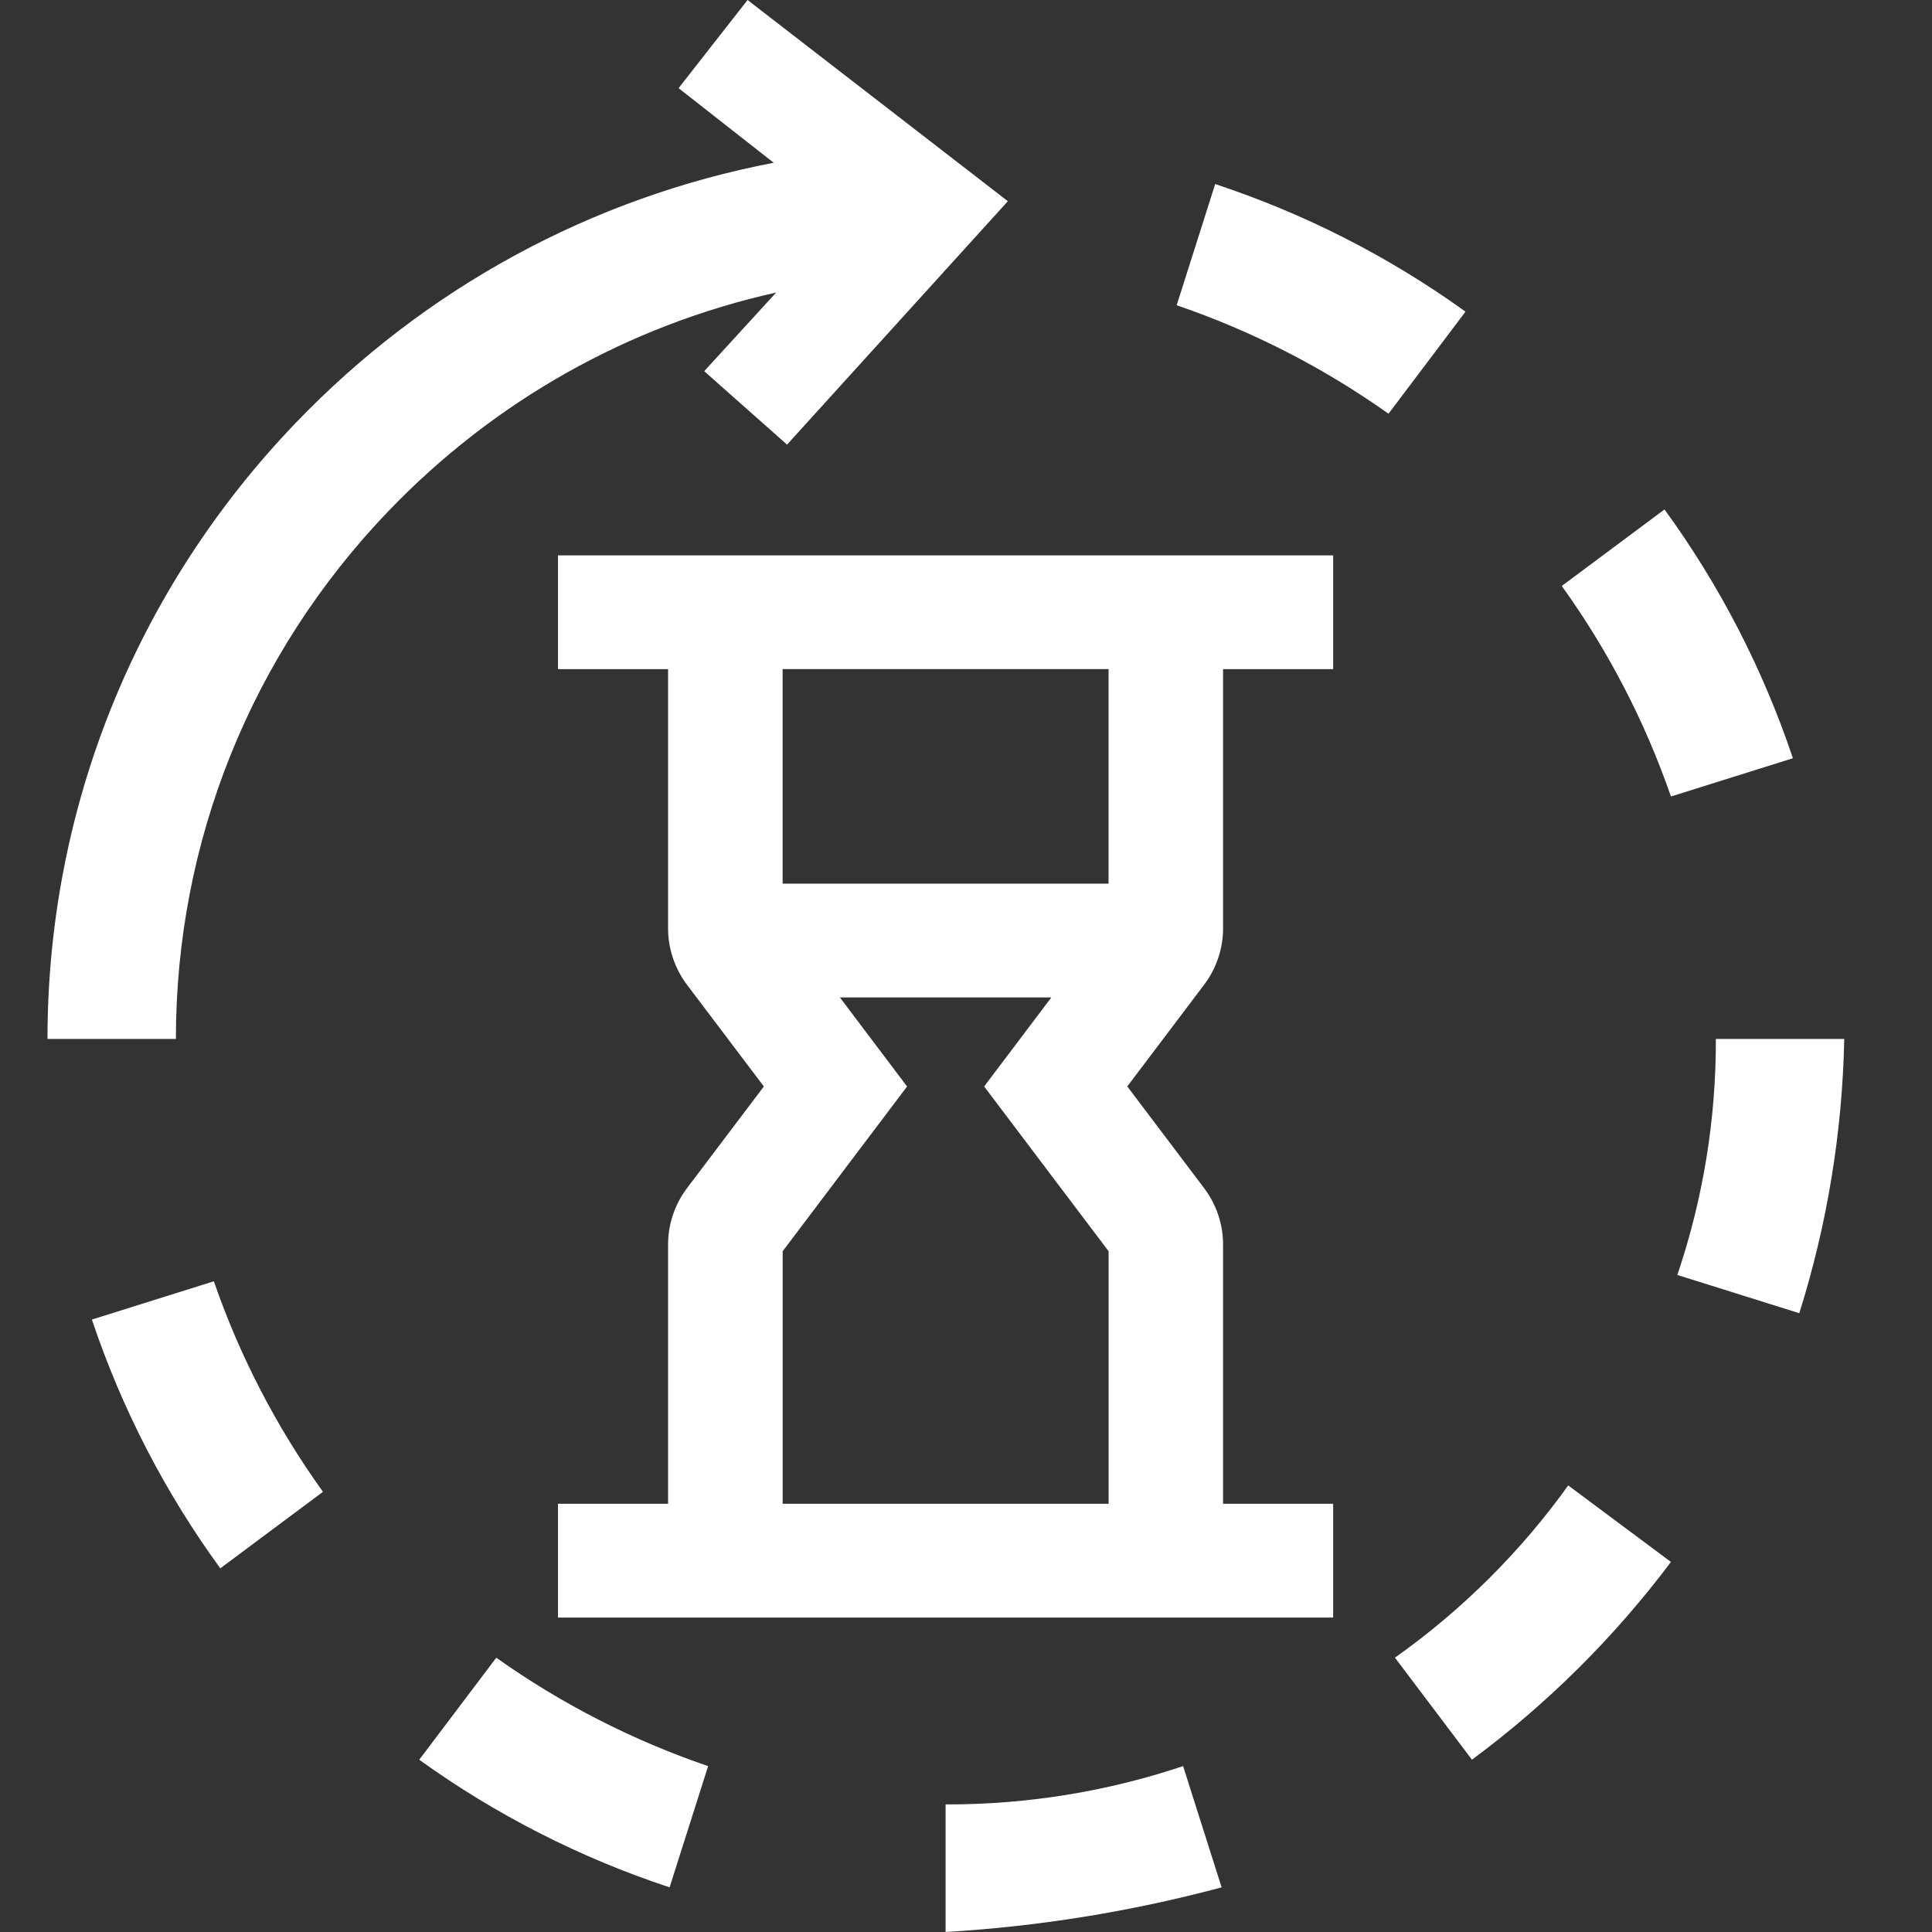 <svg width="48" height="48" viewBox="0 0 48 48" fill="none" xmlns="http://www.w3.org/2000/svg">
<rect x="0" y="0" width="48" height="48" fill="#333333" stroke="none"/>
<path d="M30.387 23.069V16.625H33.122V13.798H13.863V16.625H16.598V23.069C16.598 23.567 16.764 24.062 17.064 24.461L18.978 26.993L17.064 29.525C16.764 29.925 16.598 30.419 16.598 30.917V37.361H13.863V40.188H33.122V37.361H30.387V30.917C30.387 30.418 30.221 29.924 29.92 29.524L28.007 26.992L29.92 24.46C30.221 24.061 30.387 23.567 30.387 23.069ZM26.12 24.781L24.451 26.993L27.543 31.087V37.361H19.445V31.087L22.536 26.993L20.867 24.781H26.121H26.12ZM19.444 21.954V16.624H27.542V21.954H19.444ZM5.313 31.833C5.958 33.698 6.871 35.459 8.024 37.064L5.473 38.965C4.099 37.078 3.023 34.994 2.283 32.784L5.313 31.833ZM12.33 41.185C13.944 42.331 15.716 43.238 17.593 43.879L16.636 46.891C14.412 46.156 12.315 45.087 10.416 43.72L12.33 41.185ZM38.962 36.905L41.514 38.806C40.113 40.673 38.448 42.328 36.57 43.719L34.657 41.184C36.321 40.005 37.776 38.558 38.963 36.904L38.962 36.905ZM45.82 25.811C45.773 28.124 45.398 30.418 44.703 32.626L41.673 31.676C42.313 29.786 42.636 27.806 42.63 25.812H45.82V25.811ZM44.544 18.838L41.514 19.789C40.869 17.924 39.956 16.163 38.802 14.558L41.354 12.657C42.728 14.544 43.803 16.628 44.544 18.838ZM36.41 7.743L34.497 10.279C32.883 9.133 31.11 8.225 29.234 7.584L30.191 4.573C32.415 5.308 34.512 6.376 36.41 7.743ZM29.394 43.879L30.351 46.891C28.109 47.491 25.811 47.863 23.493 48V44.83C25.499 44.836 27.492 44.515 29.393 43.879H29.394ZM25.04 4.999L19.554 11.046L17.496 9.222L19.283 7.268C15.626 8.082 12.283 9.953 9.648 12.701C6.244 16.25 4.37 20.906 4.37 25.812H1.18C1.18 20.088 3.368 14.655 7.34 10.514C10.567 7.149 14.705 4.911 19.222 4.043L16.859 2.19L18.573 0L25.041 5L25.04 4.999Z" fill="white"/>
</svg>
